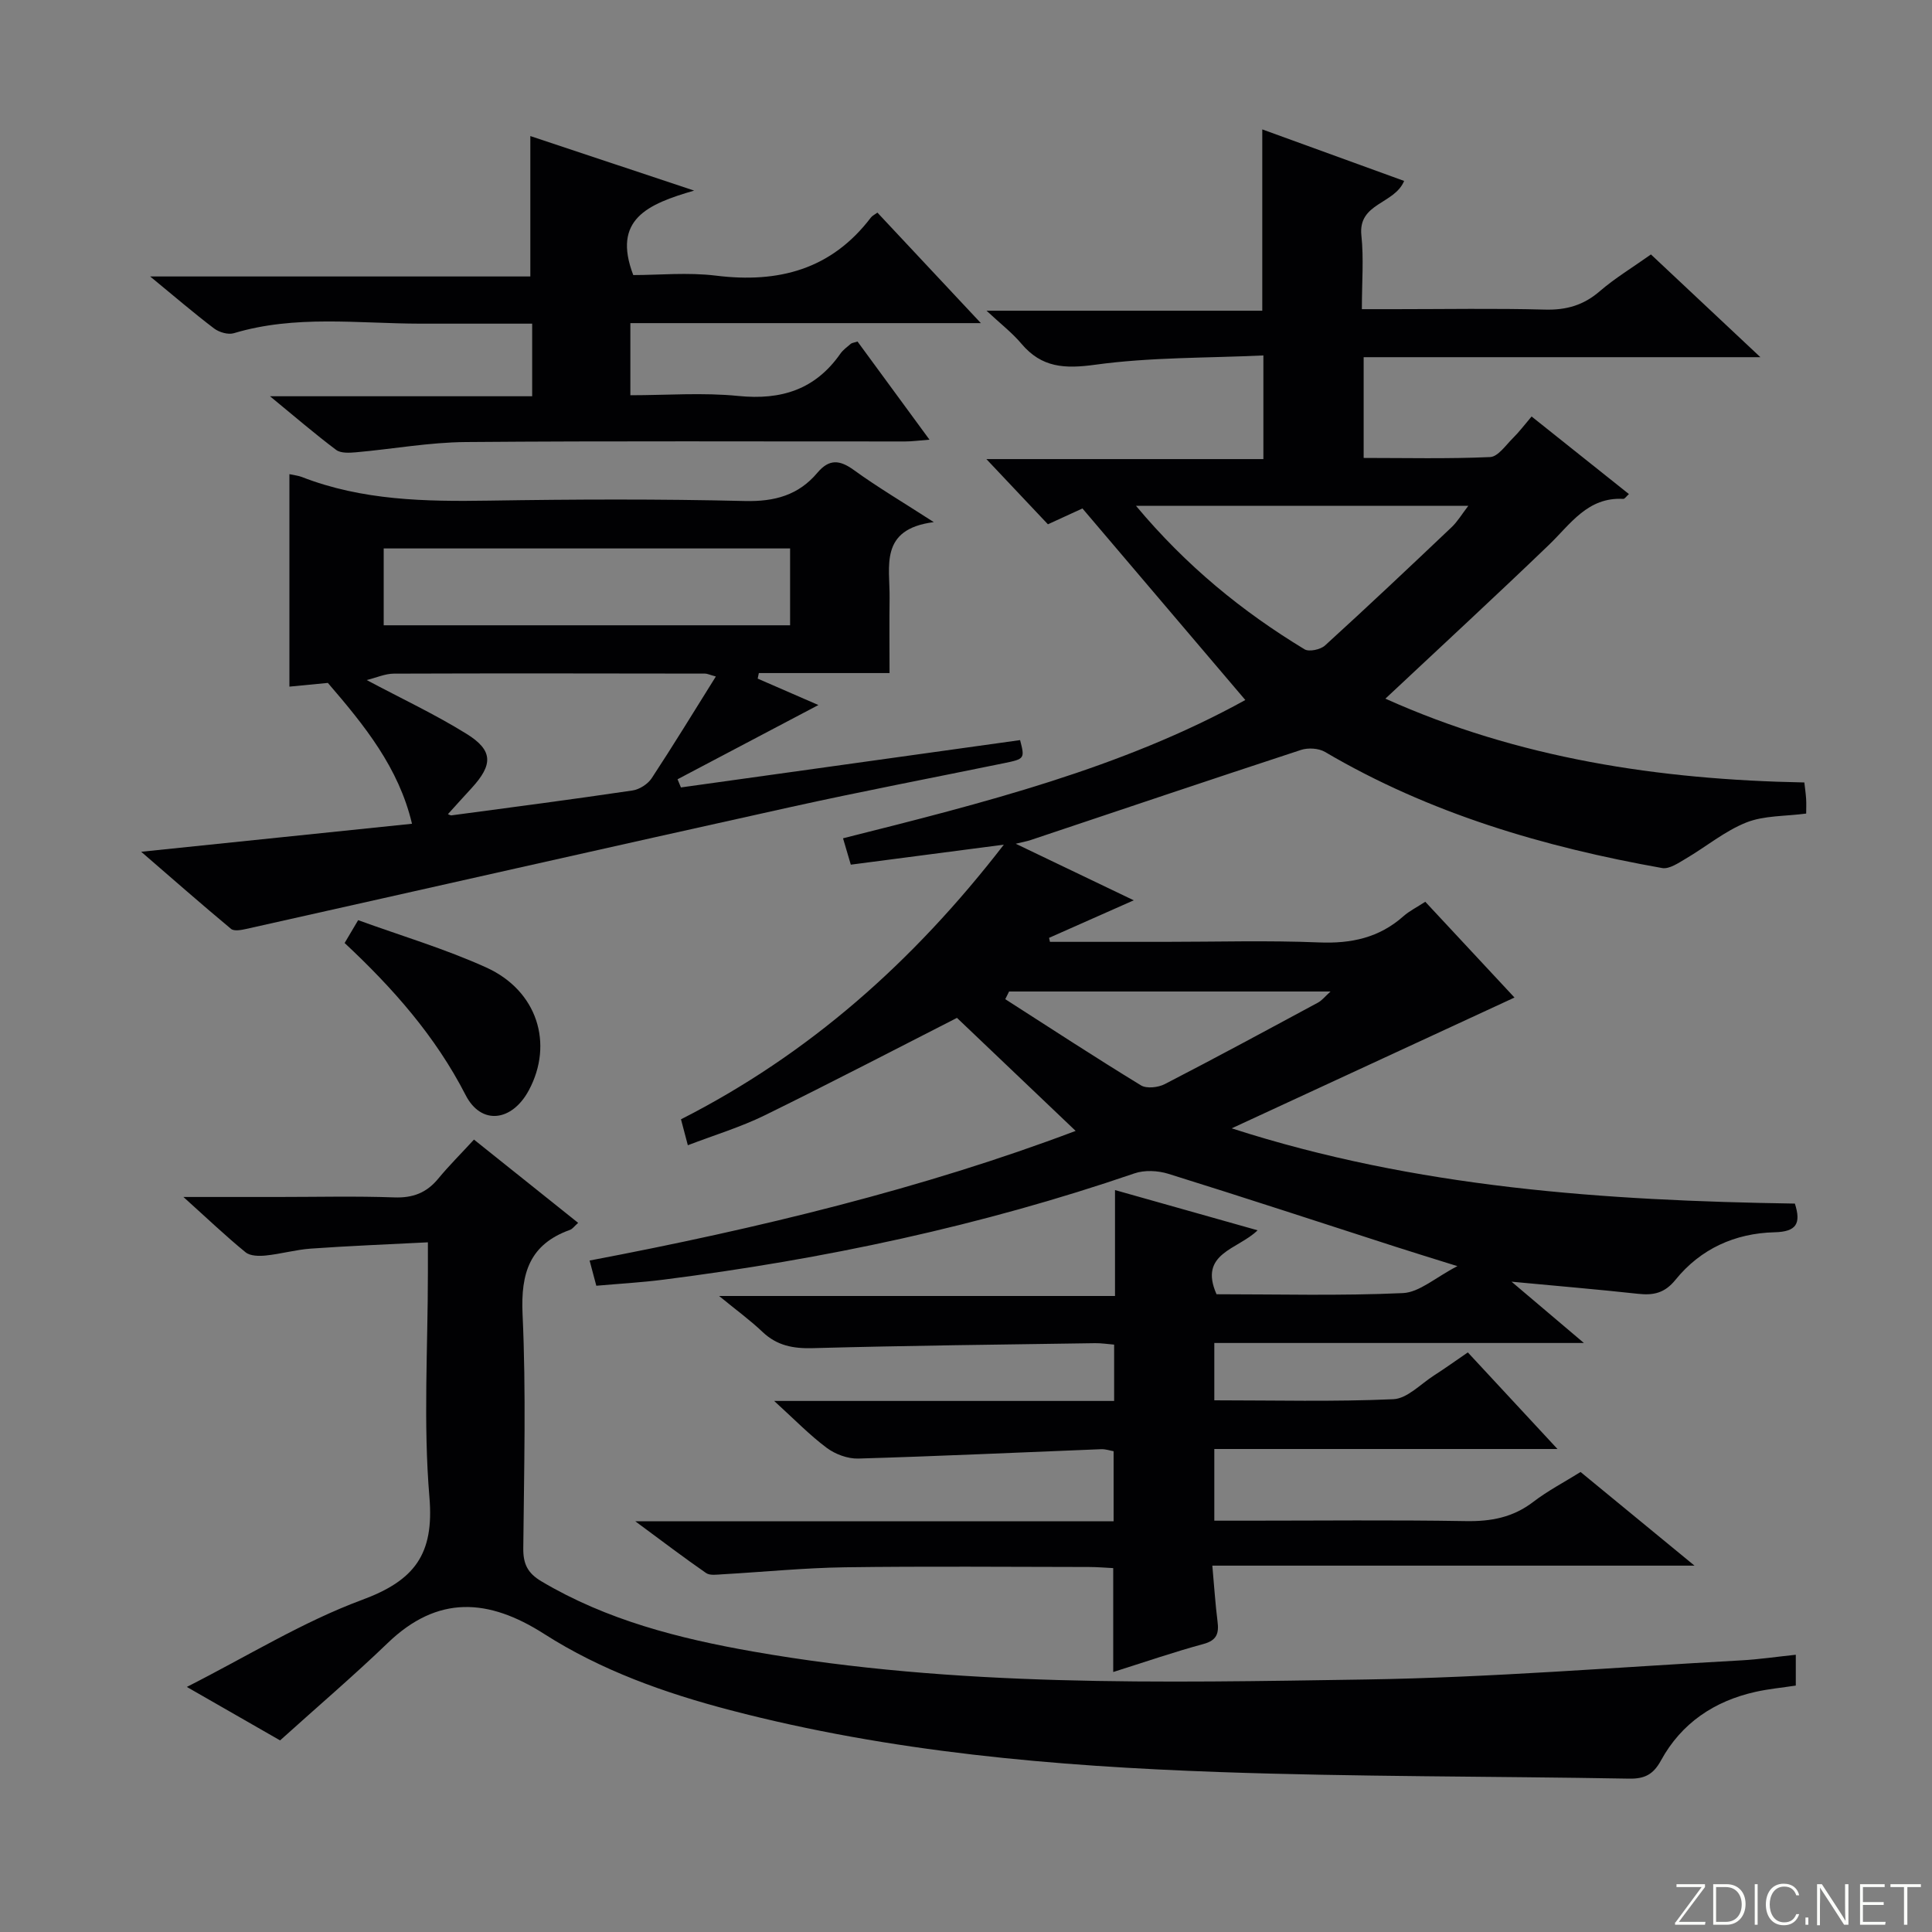 <svg enable-background="new 0 0 400 400" viewBox="0 0 400 400" xmlns="http://www.w3.org/2000/svg"><rect x="0" y="0" width="400" height="400" fill="#808080" stroke="none"/><g fill="#fbfcfa"><path d="m346.9 398 5.4-7.3h-5.2v-.6h5.9v.6l-5.4 7.2h5.5l-.1.6h-6.2v-.5z"/><path d="m354.7 390.1h2.8c2.3 0 3.9 1.6 3.9 4.1s-1.6 4.3-3.9 4.3h-2.8zm.6 7.8h2c2.2 0 3.3-1.6 3.3-3.6 0-1.8-1-3.6-3.3-3.6h-2z"/><path d="m363.9 390.1v8.4h-.6v-8.4z"/><path d="m372.5 396.3c-.4 1.3-1.4 2.3-3.2 2.3-2.4 0-3.7-1.9-3.7-4.3 0-2.3 1.2-4.3 3.7-4.3 1.8 0 2.9 1 3.2 2.4h-.6c-.4-1.1-1.1-1.8-2.5-1.8-2.1 0-3 1.9-3 3.7s.9 3.7 3 3.7c1.4 0 2.1-.7 2.5-1.7z"/><path d="m373.8 398.5v-1.5h.6v1.5z"/><path d="m376.2 398.5v-8.4h1c1.3 2 4.4 6.7 4.9 7.6-.1-1.2-.1-2.4-.1-3.8v-3.8h.7v8.4h-.9c-1.2-1.9-4.4-6.8-5-7.7.1 1.1 0 2.3 0 3.9v3.9h-.6z"/><path d="m390 394.4h-4.3v3.5h4.7l-.1.6h-5.2v-8.4h5.1v.6h-4.5v3.1h4.3v.7z"/><path d="m394.2 390.7h-2.8v-.6h6.3v.6h-2.8v7.8h-.7z"/></g><path d="m123.46 266.2c-.47-1.75-.84-3.16-1.39-5.22 34.86-6.61 69.25-14.97 100.63-26.84-7.86-7.49-16.19-15.43-24.57-23.4-11.4 5.8-25.51 13.16-39.79 20.17-5.04 2.47-10.48 4.11-15.93 6.2-.48-1.83-.9-3.4-1.42-5.37 26.37-13.41 47.99-32.46 66.84-56.86-11.18 1.46-21.21 2.77-31.68 4.14-.51-1.74-1.01-3.42-1.61-5.46 29.06-7.3 57.79-14.54 83.29-28.63-11.3-13.29-22.34-26.27-33.72-39.66-1.78.82-4.47 2.05-7.15 3.28-4.24-4.49-8.42-8.92-12.74-13.5h57.35c0-7.24 0-13.8 0-21.46-11.72.55-23.38.35-34.79 1.92-6.34.87-11.1.64-15.32-4.36-1.91-2.27-4.32-4.12-7.21-6.82h57.09c0-12.7 0-24.88 0-37.54 9.79 3.56 19.53 7.1 29.37 10.67-2.01 4.86-9.57 4.53-8.85 11.28.51 4.77.1 9.65.1 15.27h6.9c10.33 0 20.67-.19 31 .09 4.43.12 8-.9 11.36-3.81 3.13-2.7 6.73-4.87 10.59-7.61 7.28 6.83 14.57 13.68 22.66 21.27-27.98 0-54.87 0-82.14 0v20.86c8.66 0 17.43.21 26.18-.18 1.64-.07 3.25-2.47 4.73-3.93 1.28-1.26 2.37-2.72 3.86-4.47 6.77 5.4 13.35 10.64 20.15 16.06-.55.49-.87 1.02-1.17 1-7.38-.41-10.9 5.2-15.4 9.53-11.01 10.59-22.24 20.94-33.85 31.83 27.5 12.36 56.58 16.78 86.74 17.35.14 1.22.3 2.32.37 3.42.06.97.01 1.96.01 3.02-4.33.58-8.68.38-12.38 1.84-4.47 1.78-8.35 5.03-12.57 7.51-1.51.89-3.4 2.19-4.87 1.93-24.51-4.36-48.15-11.3-69.8-24.04-1.31-.77-3.48-.9-4.96-.42-18.74 6.14-37.42 12.45-56.12 18.71-.55.18-1.13.28-2.95.72 8.62 4.13 16.18 7.75 24.43 11.71-6.3 2.79-11.91 5.28-17.53 7.77.06.28.12.56.18.83h23.74c10.67 0 21.35-.32 32 .12 6.66.27 12.43-.97 17.45-5.43 1.22-1.08 2.74-1.83 4.52-2.99 6.09 6.53 12.16 13.05 18.47 19.83-19.78 9.15-39.17 18.11-58.55 27.08 38.19 12.33 77.26 14.97 116.6 15.58 1.33 4.16.31 5.83-4.22 5.94-8.17.2-15.3 3.42-20.49 9.83-2.24 2.77-4.56 3.26-7.75 2.91-8.39-.92-16.8-1.62-26.2-2.51 5.05 4.28 9.52 8.06 14.98 12.69-26.22 0-51.24 0-76.52 0v11.87c12.52 0 24.81.32 37.07-.23 2.88-.13 5.65-3.15 8.42-4.92 2.23-1.43 4.39-2.98 7-4.77 5.96 6.42 11.88 12.79 18.56 20-24.33 0-47.55 0-71.05 0v14.84h6.57c15.17 0 30.34-.17 45.5.09 5.21.09 9.74-.75 13.95-3.97 3.01-2.31 6.43-4.09 9.81-6.2 7.61 6.25 15.05 12.37 23.59 19.39-33.79 0-66.41 0-99.83 0 .4 4.4.62 7.96 1.07 11.49.32 2.47-.07 3.96-2.9 4.73-6.23 1.69-12.34 3.8-18.69 5.8 0-7.16 0-14.03 0-21.51-1.52-.07-3.27-.23-5.02-.23-16.83-.02-33.67-.17-50.5.06-8.46.12-16.91.97-25.37 1.45-1.14.06-2.59.3-3.4-.26-4.58-3.16-9.01-6.55-14.67-10.72h99.04c0-5.02 0-9.59 0-14.5-.7-.12-1.64-.45-2.56-.42-16.77.66-33.54 1.45-50.32 1.94-2.17.06-4.75-.9-6.52-2.22-3.55-2.65-6.67-5.88-10.88-9.71h70.39c0-4.19 0-7.77 0-11.66-1.38-.11-2.66-.32-3.94-.3-19.48.29-38.96.5-58.44 1.03-4.08.11-7.42-.51-10.43-3.37-2.52-2.4-5.36-4.46-8.98-7.43h81.97c0-7.47 0-14.36 0-21.93 10.08 2.84 19.43 5.48 29.52 8.33-4.06 4-12.28 4.7-8.5 13.24 12.69 0 25.66.35 38.59-.24 3.43-.16 6.72-3.23 11.28-5.58-5.11-1.6-9.02-2.79-12.91-4.05-15.63-5.04-31.24-10.18-46.92-15.06-2.17-.68-4.94-.82-7.05-.09-31.71 10.88-64.3 17.78-97.5 22-4.52.58-9.14.84-13.9 1.26zm111.73-161.48c10.48 12.53 22.04 21.91 34.9 29.71.94.57 3.3.06 4.23-.78 8.85-8.06 17.55-16.27 26.23-24.51 1.2-1.14 2.08-2.63 3.45-4.42-23.2 0-45.42 0-68.81 0zm-26.27 100.56c-.26.53-.52 1.06-.79 1.59 9.34 5.99 18.63 12.06 28.09 17.84 1.18.72 3.57.45 4.94-.26 10.64-5.49 21.17-11.19 31.71-16.87.84-.45 1.47-1.28 2.6-2.3-22.69 0-44.62 0-66.55 0z" fill="#010103"/><path d="m57.99 360.33c-5.76-3.31-11.95-6.85-19.31-11.07 12.64-6.41 24-13.48 36.3-18.03 10.84-4.01 14.92-9.41 13.93-21.22-1.3-15.39-.32-30.97-.32-46.47 0-1.8 0-3.6 0-6.33-8.43.43-16.33.74-24.22 1.3-3.13.22-6.21 1.11-9.34 1.43-1.38.14-3.23.12-4.19-.67-4.06-3.31-7.86-6.94-12.87-11.45h19.66c8 0 16.01-.2 24 .09 3.85.14 6.69-.95 9.1-3.88 2.22-2.69 4.71-5.16 7.4-8.09 7.41 5.92 14.36 11.47 21.57 17.24-.77.67-1.16 1.26-1.69 1.45-8.35 3-10.21 8.93-9.82 17.46.75 16.13.3 32.32.15 48.49-.03 3.21.9 5.12 3.74 6.81 13.55 8.05 28.48 11.84 43.76 14.53 42.07 7.4 84.57 6.45 126.98 5.8 25.92-.4 51.81-2.54 77.72-3.96 3.62-.2 7.22-.74 11.26-1.16v6.38c-2.82.43-5.62.69-8.34 1.3-8.54 1.91-15.34 6.47-19.57 14.2-1.59 2.91-3.38 3.83-6.62 3.77-28.3-.51-56.63-.37-84.91-1.37-34.06-1.21-67.98-4.13-101.13-12.8-13.57-3.55-26.74-8.23-38.58-15.8-11.49-7.35-22.02-8.11-32.4 1.91-7.04 6.77-14.48 13.12-22.26 20.14z" fill="#010103"/><path d="m29.23 176.35c19.21-1.99 37.44-3.87 56.07-5.8-2.75-11.6-9.77-20.28-17.42-29.16-1.85.18-4.75.46-7.96.77 0-14.92 0-29.33 0-43.99 1.01.22 1.82.3 2.56.58 12.52 4.88 25.58 5.11 38.78 4.9 17.65-.28 35.32-.35 52.96.08 6.17.15 11.1-1.21 15.01-5.85 2.44-2.89 4.61-2.7 7.57-.55 4.93 3.57 10.2 6.68 16.53 10.77-11.36 1.45-9.06 9.19-9.15 15.75-.07 4.96-.01 9.92-.01 15.5-9.33 0-18.19 0-27.06 0-.08.38-.16.77-.24 1.15 4.42 1.92 8.84 3.85 12.57 5.47-9.54 5.03-19.35 10.2-29.16 15.37.23.56.47 1.13.7 1.69 23.41-3.27 46.82-6.54 70.22-9.8.99 3.82.95 3.9-3.29 4.77-14.78 3.03-29.61 5.86-44.34 9.12-37.56 8.31-75.07 16.82-112.61 25.21-1.01.23-2.5.5-3.12-.01-6.07-5.05-12.01-10.27-18.61-15.97zm50.21-46.89h84.14c0-5.59 0-10.81 0-15.91-28.28 0-56.14 0-84.14 0zm68.77 10.6c-1.33-.36-1.78-.6-2.24-.6-21.48-.03-42.96-.07-64.44.01-1.8.01-3.59.83-5.61 1.33 7.3 3.88 14.2 7.12 20.65 11.12 5.55 3.44 5.54 6.38 1.06 11.26-1.65 1.79-3.28 3.6-4.89 5.38.2.07.49.28.75.25 12.49-1.67 24.99-3.3 37.46-5.15 1.44-.21 3.17-1.32 3.97-2.53 4.46-6.78 8.69-13.72 13.29-21.07z" fill="#010103"/><path d="m181.66 44.02c7.11 7.59 13.89 14.83 21.42 22.88-24.81 0-48.52 0-72.57 0v14.93c7.51 0 15-.59 22.36.15 8.88.89 15.91-1.32 21.11-8.74.56-.8 1.41-1.41 2.17-2.06.23-.19.6-.21 1.39-.47 4.76 6.49 9.6 13.1 14.9 20.32-2.2.17-3.61.37-5.02.37-30.33.02-60.66-.13-90.99.12-7.57.06-15.13 1.45-22.7 2.12-1.37.12-3.16.23-4.13-.49-4.35-3.26-8.48-6.82-13.7-11.11h54.28c0-5.22 0-9.94 0-15.03-7.87 0-15.51.01-23.16 0-12.9-.02-25.89-1.85-38.62 1.98-1.18.35-3.03-.2-4.07-.98-4.22-3.2-8.25-6.67-13.24-10.77h78.71c0-9.87 0-19.21 0-29.07 10.5 3.5 21.37 7.12 33.91 11.29-9.65 2.8-17 5.96-12.6 17.49 5.31 0 11.31-.6 17.14.12 12.94 1.6 23.88-1.28 32.05-12.02.29-.39.79-.61 1.36-1.03z" fill="#010103"/><path d="m71.35 195.24c.9-1.53 1.64-2.77 2.8-4.73 8.92 3.24 17.99 5.93 26.53 9.8 10.56 4.79 13.99 15.77 8.81 25.42-3.46 6.46-9.85 7.32-13.09.99-6.25-12.19-15.06-22.15-25.05-31.48z" fill="#010103"/></svg>